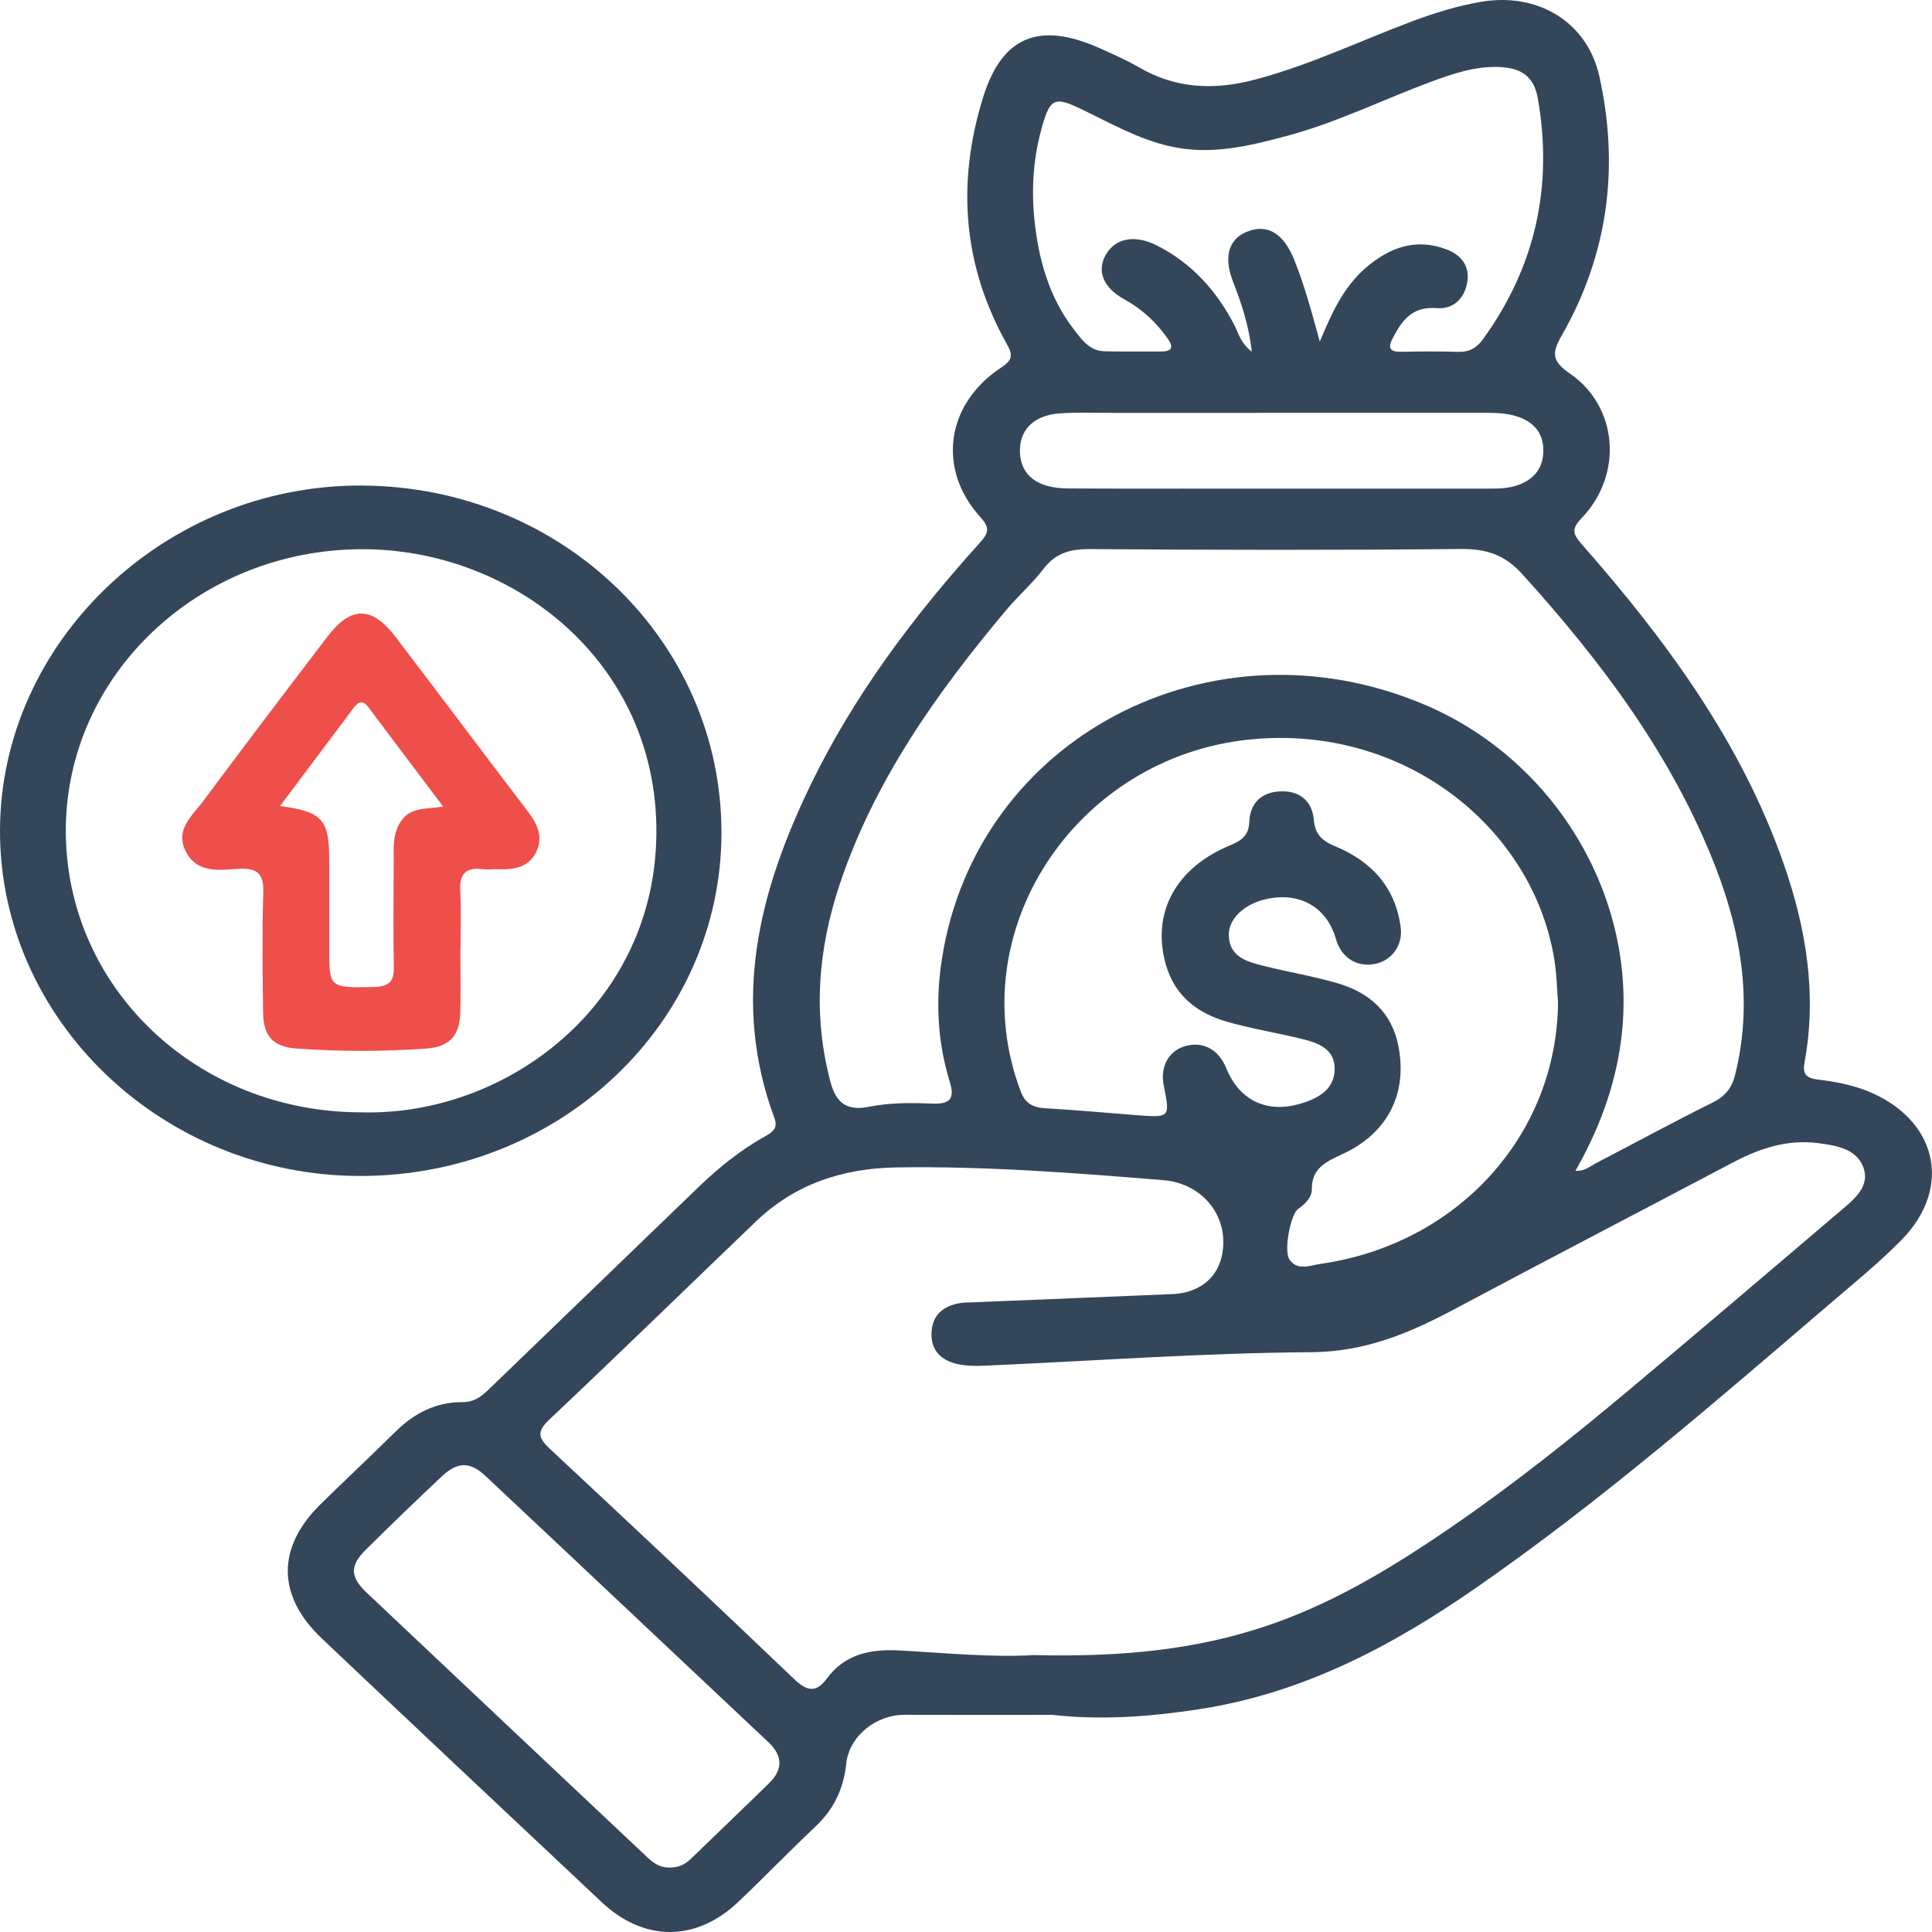 <svg width="150" height="150" viewBox="0 0 150 150" fill="none" xmlns="http://www.w3.org/2000/svg">
<g clip-path="url(#clip0_859_7)">
<path d="M81.696 133.141C77.881 133.141 74.066 133.154 70.25 133.137C67.981 133.128 65.922 134.808 65.698 136.951C65.5 138.842 64.763 140.448 63.329 141.797C61.294 143.722 59.348 145.737 57.316 147.666C54.049 150.767 50.014 150.78 46.724 147.691C39.471 140.882 32.226 134.064 25 127.225C21.477 123.891 21.468 120.132 24.919 116.756C26.842 114.874 28.806 113.027 30.721 111.141C32.154 109.728 33.84 108.847 35.925 108.86C36.972 108.868 37.556 108.25 38.185 107.644C43.565 102.459 48.935 97.269 54.314 92.088C55.865 90.597 57.545 89.257 59.451 88.196C60.053 87.861 60.399 87.539 60.125 86.8C56.764 77.757 58.916 69.229 62.938 60.933C66.291 54.012 70.902 47.865 76.101 42.112C76.802 41.339 76.834 40.94 76.11 40.141C72.731 36.416 73.445 31.355 77.733 28.537C78.578 27.983 78.667 27.588 78.186 26.741C74.735 20.611 74.272 14.171 76.326 7.56C77.791 2.834 80.667 1.657 85.328 3.719C86.397 4.191 87.471 4.673 88.478 5.253C91.314 6.894 94.271 7.01 97.403 6.189C101.65 5.076 105.569 3.182 109.645 1.653C111.375 1.004 113.128 0.463 114.961 0.145C119.388 -0.62 123.239 1.696 124.178 5.944C125.729 12.964 124.87 19.726 121.248 26.058C120.489 27.381 120.457 28.026 121.873 28.992C125.634 31.566 126.034 36.858 122.803 40.218C121.981 41.073 122.116 41.468 122.821 42.271C129.396 49.751 135.216 57.685 138.487 67.072C140.231 72.069 141.076 77.181 140.11 82.444C139.939 83.371 140.191 83.702 141.139 83.818C142.415 83.973 143.687 84.201 144.896 84.673C150.365 86.817 151.677 92.14 147.646 96.255C145.961 97.974 144.073 99.516 142.231 101.088C133.274 108.752 124.381 116.489 114.638 123.251C108.126 127.775 101.196 131.461 93.102 132.703C89.327 133.283 85.525 133.57 81.696 133.141ZM80.227 128.501C94.868 128.862 102.391 125.64 112.786 118.491C117.532 115.226 122.021 111.652 126.416 107.97C131.953 103.335 137.44 98.652 142.936 93.978C143.992 93.08 145.233 92.084 144.653 90.589C144.109 89.18 142.536 88.93 141.139 88.75C138.752 88.445 136.604 89.167 134.542 90.254C127.365 94.043 120.161 97.785 112.997 101.604C109.496 103.472 106.049 104.959 101.794 104.985C93.327 105.041 84.865 105.663 76.402 106.033C75.733 106.063 75.041 106.054 74.394 105.917C73.023 105.625 72.232 104.791 72.326 103.391C72.412 102.072 73.252 101.376 74.569 101.166C74.897 101.114 75.239 101.127 75.576 101.11C80.735 100.895 85.894 100.693 91.053 100.47C93.03 100.384 94.441 99.297 94.841 97.604C95.547 94.653 93.511 91.886 90.329 91.628C83.454 91.066 76.573 90.533 69.657 90.636C65.419 90.7 61.721 91.933 58.7 94.825C53.348 99.958 48.036 105.131 42.643 110.222C41.655 111.154 41.785 111.644 42.697 112.494C49.052 118.414 55.379 124.364 61.657 130.361C62.646 131.306 63.356 131.452 64.179 130.34C65.603 128.415 67.567 128.011 69.927 128.145C73.513 128.346 77.099 128.694 80.227 128.501ZM122.318 90.902C123.055 90.941 123.464 90.541 123.936 90.297C126.947 88.733 129.922 87.113 132.96 85.605C133.957 85.111 134.465 84.463 134.717 83.44C136.074 77.958 135.243 72.653 133.256 67.481C129.935 58.833 124.443 51.482 118.188 44.574C116.831 43.075 115.433 42.606 113.42 42.624C103.816 42.718 94.212 42.701 84.609 42.632C83.067 42.624 81.944 42.946 81.018 44.166C80.164 45.287 79.067 46.241 78.155 47.328C72.708 53.806 67.877 60.633 65.199 68.645C63.509 73.705 63.091 78.813 64.484 84.024C64.92 85.653 65.77 86.267 67.468 85.928C69.073 85.61 70.713 85.614 72.335 85.683C73.701 85.739 74.169 85.373 73.742 83.999C72.767 80.862 72.632 77.611 73.135 74.418C75.823 57.269 94.055 47.71 110.597 54.708C120.961 59.09 127.306 70.062 125.846 80.863C125.365 84.437 124.129 87.719 122.318 90.902ZM120.965 77.787C120.875 76.717 120.857 75.643 120.691 74.586C119.078 64.297 109.056 56.199 97.03 57.415C83.499 58.781 74.528 72.356 79.261 84.768C79.602 85.657 80.182 85.988 81.144 86.043C83.494 86.177 85.84 86.396 88.186 86.576C90.855 86.782 90.855 86.782 90.352 84.278C90.055 82.8 90.752 81.558 92.064 81.206C93.439 80.841 94.621 81.49 95.21 82.942C96.234 85.472 98.428 86.495 101.102 85.648C102.45 85.223 103.614 84.527 103.623 82.993C103.632 81.434 102.346 80.97 101.057 80.656C99.156 80.192 97.21 79.879 95.331 79.346C92.936 78.672 91.188 77.293 90.505 74.852C89.404 70.909 91.251 67.39 95.489 65.638C96.401 65.259 96.954 64.873 96.994 63.812C97.048 62.415 97.875 61.496 99.43 61.44C101.007 61.384 101.888 62.287 102.009 63.661C102.108 64.826 102.683 65.302 103.713 65.728C106.598 66.931 108.386 69.014 108.755 72.064C108.917 73.422 108.018 74.599 106.751 74.84C105.335 75.11 104.126 74.341 103.726 72.919C103.02 70.419 100.886 69.207 98.257 69.817C96.576 70.208 95.39 71.351 95.403 72.58C95.421 74.272 96.769 74.655 98.091 74.986C99.987 75.463 101.933 75.785 103.807 76.326C106.36 77.061 108.072 78.633 108.575 81.236C109.285 84.905 107.753 87.985 104.22 89.609C102.931 90.202 101.843 90.713 101.852 92.307C101.857 92.973 101.344 93.467 100.778 93.871C100.207 94.279 99.645 97.093 100.117 97.793C100.733 98.7 101.762 98.236 102.567 98.12C113.249 96.573 120.902 88.054 120.965 77.787ZM102.468 26.518C103.367 24.396 104.265 22.303 106.085 20.753C107.874 19.232 109.901 18.463 112.278 19.352C113.519 19.812 114.166 20.735 113.896 22.029C113.653 23.214 112.813 24.026 111.541 23.923C109.622 23.773 108.845 24.894 108.135 26.247C107.739 26.999 107.874 27.334 108.809 27.313C110.269 27.283 111.73 27.27 113.19 27.317C114.076 27.347 114.651 27.016 115.145 26.329C119.248 20.654 120.579 14.403 119.397 7.641C119.105 5.961 118.143 5.266 116.368 5.201C114.521 5.137 112.831 5.712 111.15 6.331C107.434 7.706 103.879 9.476 100.032 10.52C96.999 11.34 93.952 12.092 90.756 11.34C88.271 10.756 86.096 9.497 83.84 8.419C81.894 7.491 81.535 7.676 80.941 9.712C80.236 12.126 80.061 14.588 80.312 17.054C80.627 20.125 81.44 23.085 83.409 25.624C84.002 26.389 84.6 27.248 85.763 27.274C87.224 27.308 88.685 27.283 90.145 27.291C91.03 27.296 91.107 26.926 90.671 26.303C89.786 25.036 88.68 24.005 87.282 23.232C85.633 22.325 85.139 21.023 85.858 19.773C86.599 18.484 88.118 18.192 89.831 19.064C92.558 20.452 94.455 22.587 95.817 25.203C96.149 25.839 96.293 26.604 97.187 27.308C96.958 25.195 96.36 23.498 95.713 21.814C94.963 19.863 95.426 18.454 96.994 17.922C98.477 17.419 99.663 18.166 100.468 20.13C101.304 22.196 101.861 24.327 102.468 26.518ZM52.013 144.994C52.701 145.006 53.218 144.731 53.672 144.289C55.681 142.343 57.707 140.41 59.707 138.451C60.813 137.372 60.777 136.311 59.631 135.237C52.306 128.355 45.007 121.451 37.678 114.578C36.495 113.469 35.507 113.495 34.32 114.608C32.321 116.489 30.343 118.393 28.397 120.326C27.161 121.55 27.166 122.422 28.456 123.642C35.714 130.507 42.998 137.355 50.27 144.212C50.764 144.68 51.303 145.032 52.013 144.994ZM99.578 37.937C104.908 37.937 110.242 37.937 115.572 37.937C116.359 37.937 117.141 37.924 117.891 37.649C119.208 37.168 119.842 36.231 119.824 34.921C119.806 33.581 119.051 32.73 117.734 32.318C116.92 32.064 116.08 32.051 115.235 32.051C105.641 32.056 96.041 32.051 86.447 32.056C85.044 32.056 83.638 31.995 82.24 32.098C80.191 32.249 79.072 33.465 79.193 35.23C79.31 36.94 80.586 37.911 82.91 37.924C88.469 37.95 94.023 37.932 99.578 37.937Z" fill="#34465A"/>
<path d="M56.014 64.68C55.991 79.437 43.453 91.324 27.944 91.302C12.579 91.281 -0.031 79.175 5.87305e-05 64.469C0.032 49.824 12.822 37.628 28.079 37.697C43.61 37.77 56.036 49.768 56.014 64.68ZM28.047 86.362C39.332 86.671 50.89 77.993 50.962 64.654C51.034 51.397 39.853 42.637 28.142 42.641C15.437 42.641 5.114 52.423 5.11 64.487C5.11 76.666 15.271 86.358 28.047 86.362Z" fill="#34465A"/>
<path d="M35.743 73.817C35.743 75.428 35.784 77.039 35.734 78.65C35.68 80.394 34.921 81.279 33.11 81.408C29.753 81.649 26.373 81.649 23.016 81.408C21.192 81.279 20.45 80.42 20.428 78.65C20.387 75.536 20.351 72.421 20.441 69.311C20.482 67.927 20.073 67.369 18.549 67.455C17.021 67.541 15.295 67.841 14.415 66.084C13.574 64.409 14.918 63.352 15.763 62.214C18.953 57.926 22.185 53.669 25.429 49.42C27.25 47.032 28.876 47.044 30.714 49.454C34.152 53.965 37.554 58.502 40.992 63.017C41.729 63.984 42.197 64.993 41.63 66.153C41.042 67.365 39.873 67.532 38.633 67.489C38.242 67.476 37.842 67.528 37.455 67.481C36.098 67.317 35.671 67.919 35.734 69.152C35.815 70.703 35.752 72.266 35.752 73.821C35.748 73.817 35.748 73.817 35.743 73.817ZM21.74 62.583C24.931 62.987 25.533 63.627 25.555 66.45C25.578 68.808 25.56 71.162 25.56 73.521C25.56 76.73 25.56 76.691 28.998 76.631C30.157 76.61 30.598 76.236 30.575 75.127C30.526 72.395 30.557 69.663 30.566 66.931C30.571 65.814 30.454 64.684 31.191 63.674C31.932 62.66 33.128 62.824 34.408 62.622C32.377 59.928 30.481 57.423 28.598 54.906C28.139 54.292 27.793 54.511 27.443 54.979C25.587 57.454 23.735 59.928 21.74 62.583Z" fill="#EF4F4B"/>
</g>
<defs>
<clipPath id="clip0_859_7">
<rect width="150" height="150" fill="white"/>
</clipPath>
</defs>
</svg>
